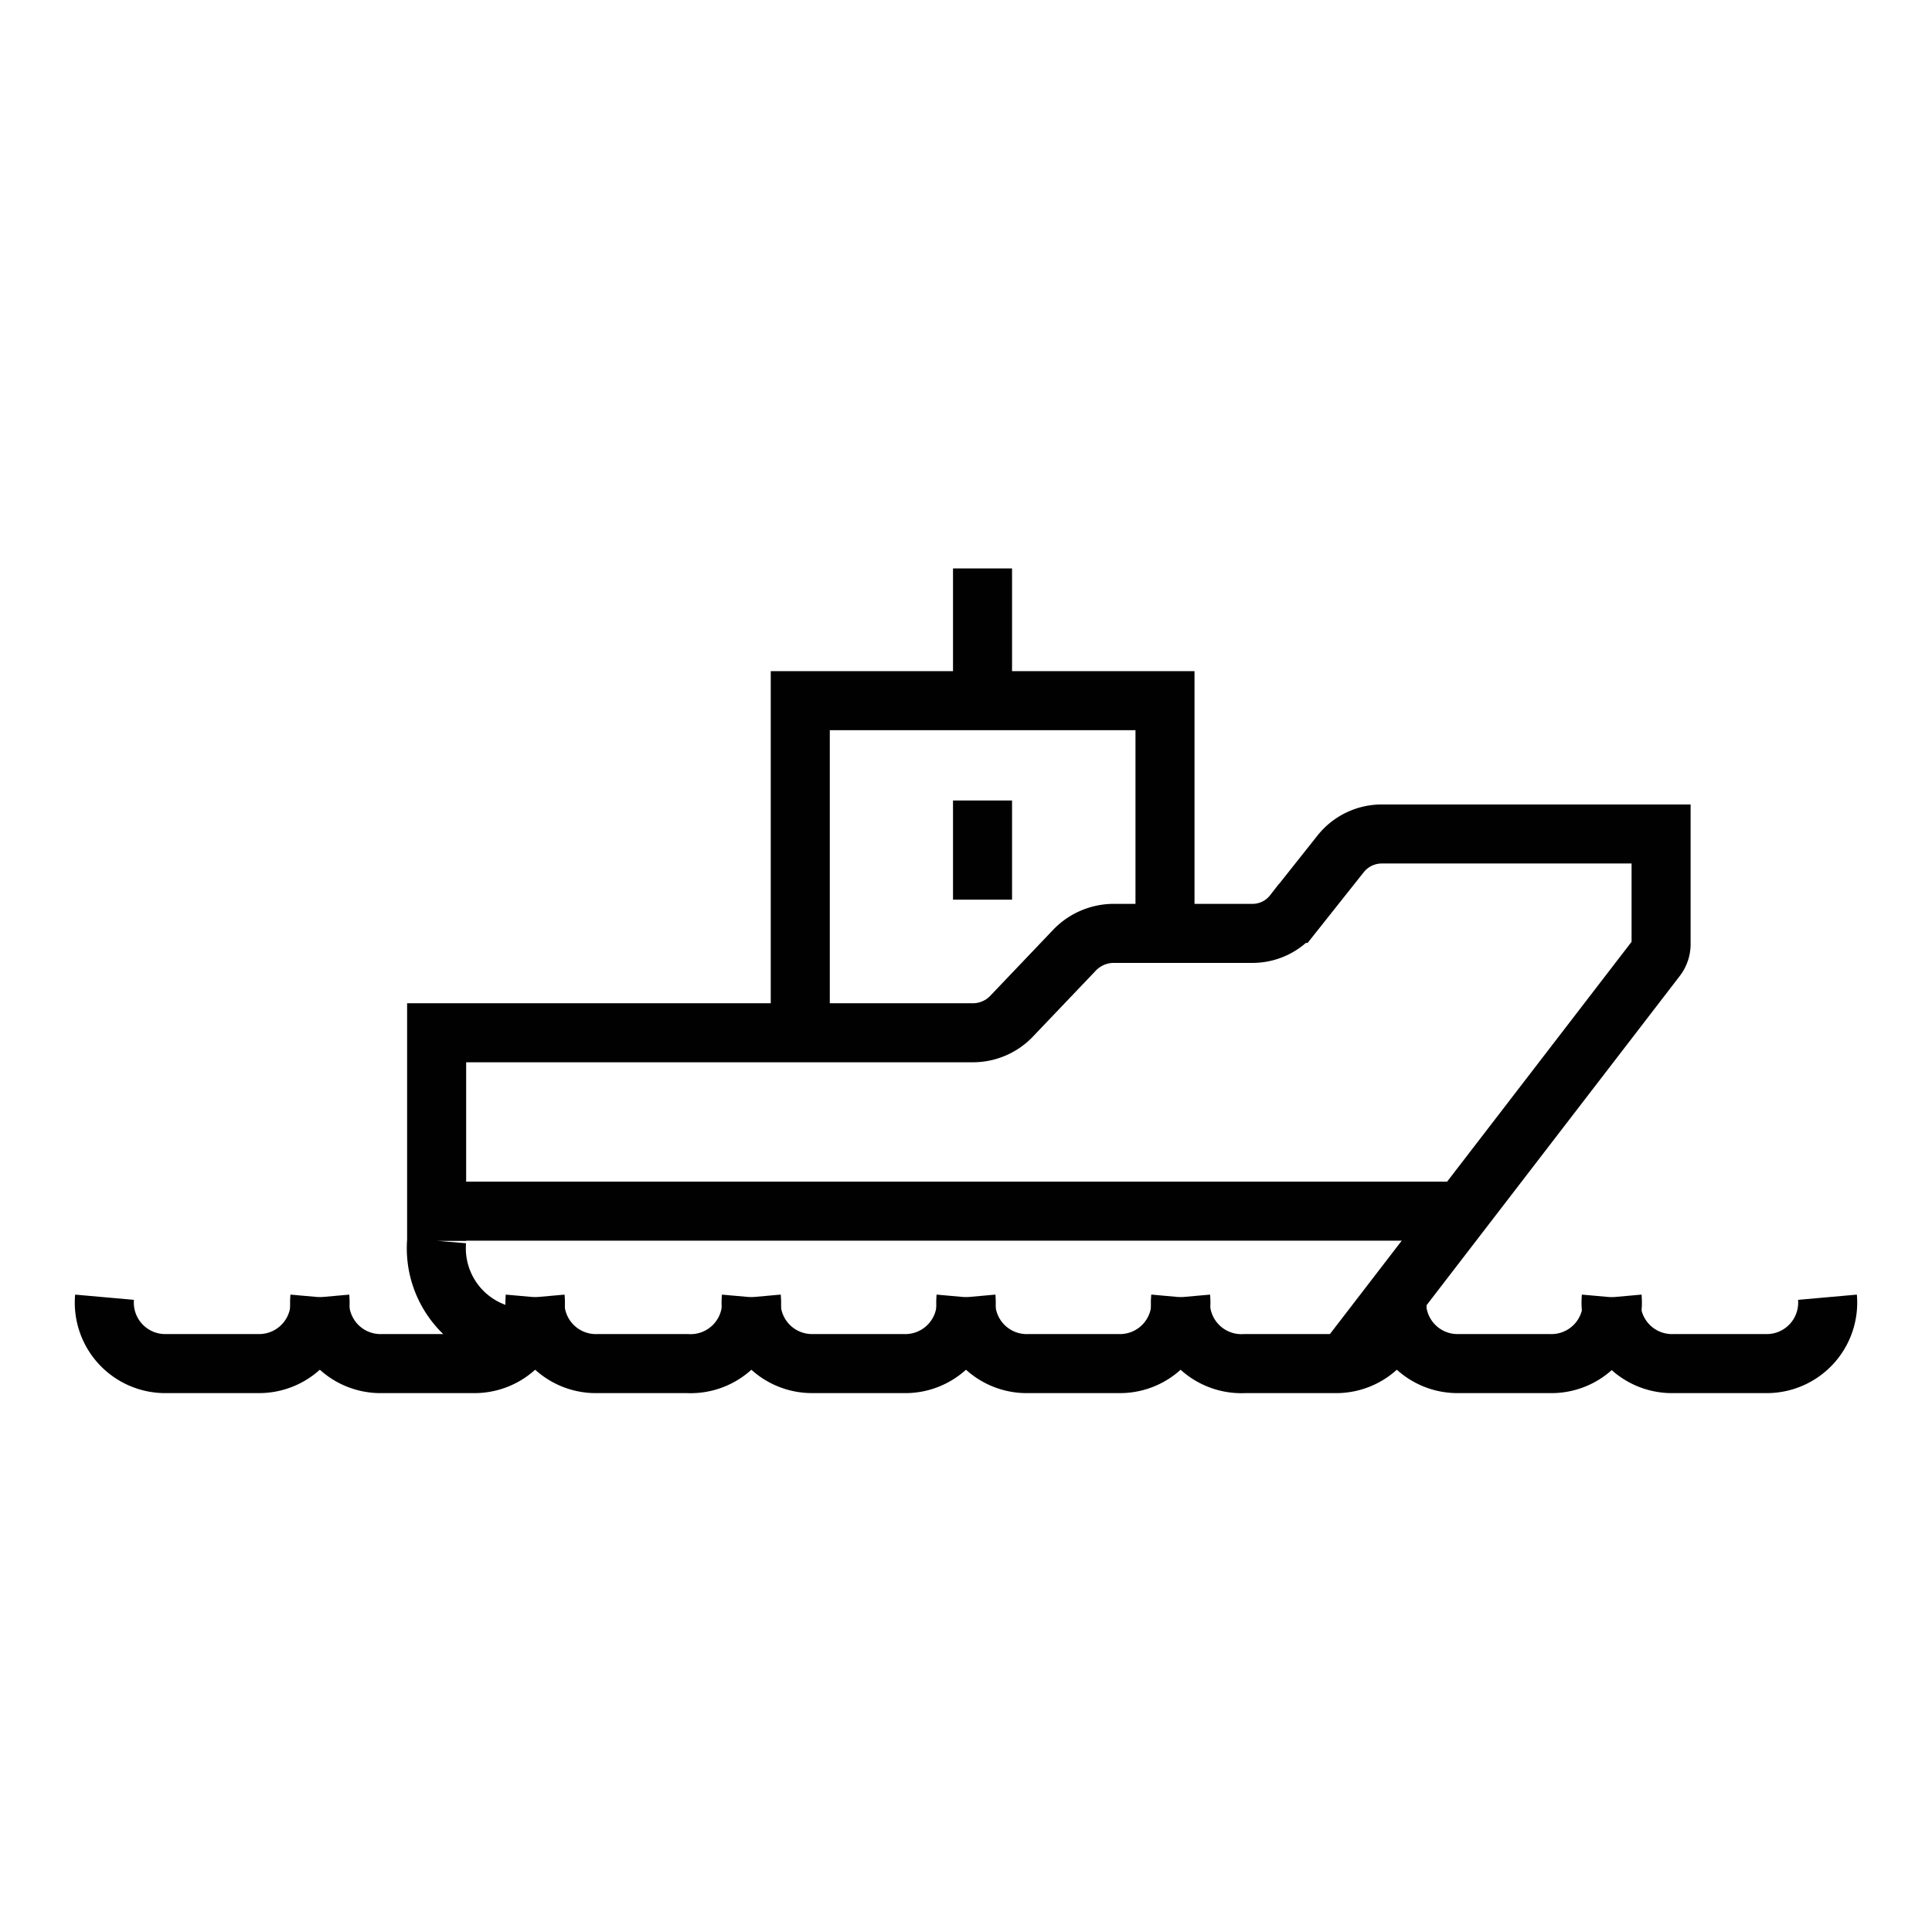 <svg id="Layer_1" data-name="Layer 1" xmlns="http://www.w3.org/2000/svg" viewBox="0 0 90 90"><defs><style>.cls-1{fill:none;stroke:#010101;stroke-miterlimit:10;stroke-width:2.75px;}</style></defs><path class="cls-1" d="M62.63,63.52,77.15,44.64a1.06,1.06,0,0,0,.23-.66l0-5.13-13,0a2.45,2.45,0,0,0-1.94.94l-2.19,2.76a2.41,2.41,0,0,1-1.94.93H51.84a2.54,2.54,0,0,0-1.82.82l-2.86,3a2.49,2.49,0,0,1-1.82.81h-25v9.69a4.18,4.18,0,0,0,3.59,4.49l.46.1"/><path class="cls-1" d="M14.9,60.43A2.84,2.84,0,0,1,12,63.52H7.8a2.84,2.84,0,0,1-2.93-3.09"/><path class="cls-1" d="M24.93,60.43A2.84,2.84,0,0,1,22,63.52H17.84a2.84,2.84,0,0,1-2.94-3.09"/><path class="cls-1" d="M35,60.43A2.84,2.84,0,0,1,32,63.52H27.87a2.84,2.84,0,0,1-2.94-3.09"/><path class="cls-1" d="M45,60.43a2.84,2.84,0,0,1-2.94,3.09H37.9A2.84,2.84,0,0,1,35,60.43"/><path class="cls-1" d="M55,60.43a2.84,2.84,0,0,1-2.93,3.09H47.94A2.84,2.84,0,0,1,45,60.43"/><path class="cls-1" d="M65.07,60.43a2.84,2.84,0,0,1-2.94,3.09H58A2.84,2.84,0,0,1,55,60.43"/><path class="cls-1" d="M75.1,60.43a2.84,2.84,0,0,1-2.94,3.09H68a2.84,2.84,0,0,1-2.93-3.09"/><path class="cls-1" d="M85.13,60.43a2.84,2.84,0,0,1-2.93,3.09H78a2.84,2.84,0,0,1-2.94-3.09"/><line class="cls-1" x1="20.32" y1="56.42" x2="68.09" y2="56.42"/><polyline class="cls-1" points="37.28 48.09 37.28 32.64 54.27 32.64 54.27 43.7"/><line class="cls-1" x1="45.77" y1="26.48" x2="45.77" y2="32.66"/><line class="cls-1" x1="45.77" y1="37.29" x2="45.77" y2="41.91"/></svg>